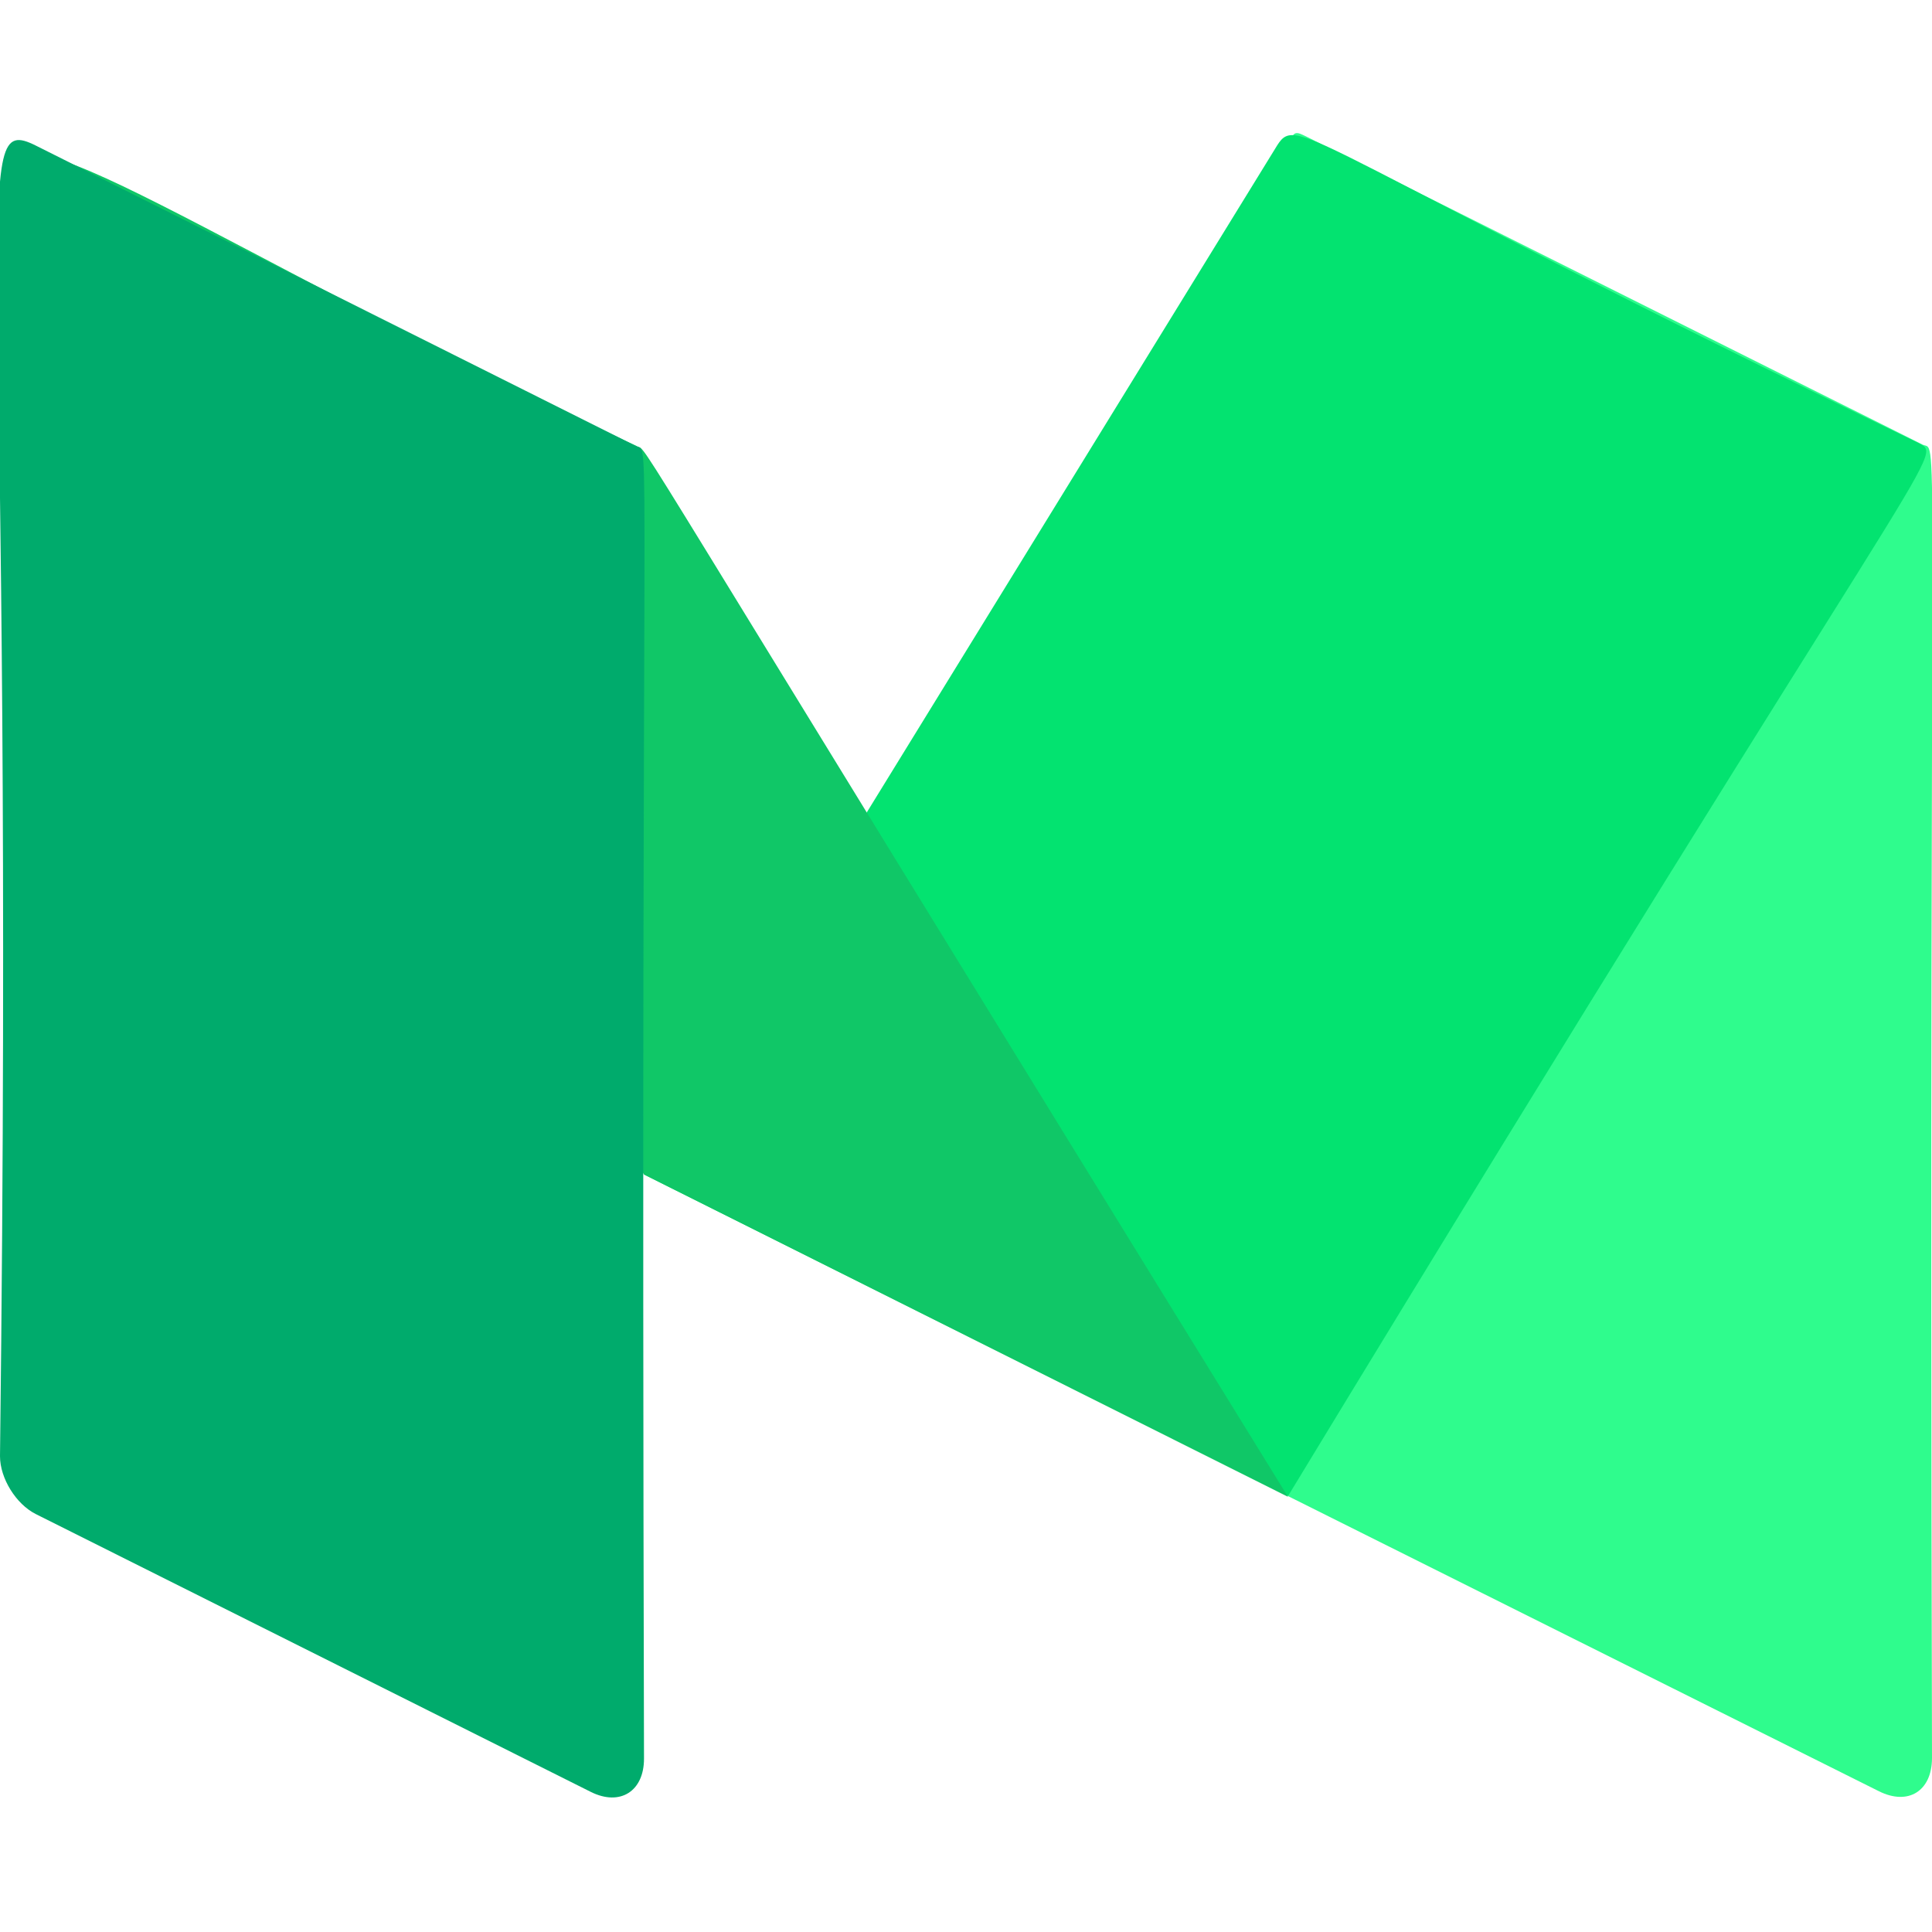<svg enable-background="new 0 0 24 24" height="512" viewBox="0 0 24 24" width="512" xmlns="http://www.w3.org/2000/svg"><path id="XMLID_30_" d="m16.223 1.694c-.435-.203-.122-.303-.223 16.891l7.34 3.666c.363.182.66 0 .66-.413-.043-17.086.096-16.22-.116-16.314z" fill="#2ffc8d"/><path id="XMLID_29_" d="m8 14.59 7.868-12.788c.26-.404.367.026 7.959 3.699.344.186.261-.232-7.827 13.084z" fill="#03e370"/><path id="XMLID_28_" d="m.52 2.437 7.48 12.153 8 4.004c-8.512-13.796-7.917-12.954-8.091-13.053-4.971-2.314-8.333-4.642-7.389-3.104z" fill="#10c767"/><path id="XMLID_27_" d="m8 21.847c0 .405-.297.594-.66.413l-6.894-3.451c-.248-.124-.446-.446-.446-.719.188-15.592-.412-16.71.446-16.281l7.455 3.732c.191.109.055-.857.099 16.306z" fill="#00ab6c"/></svg>